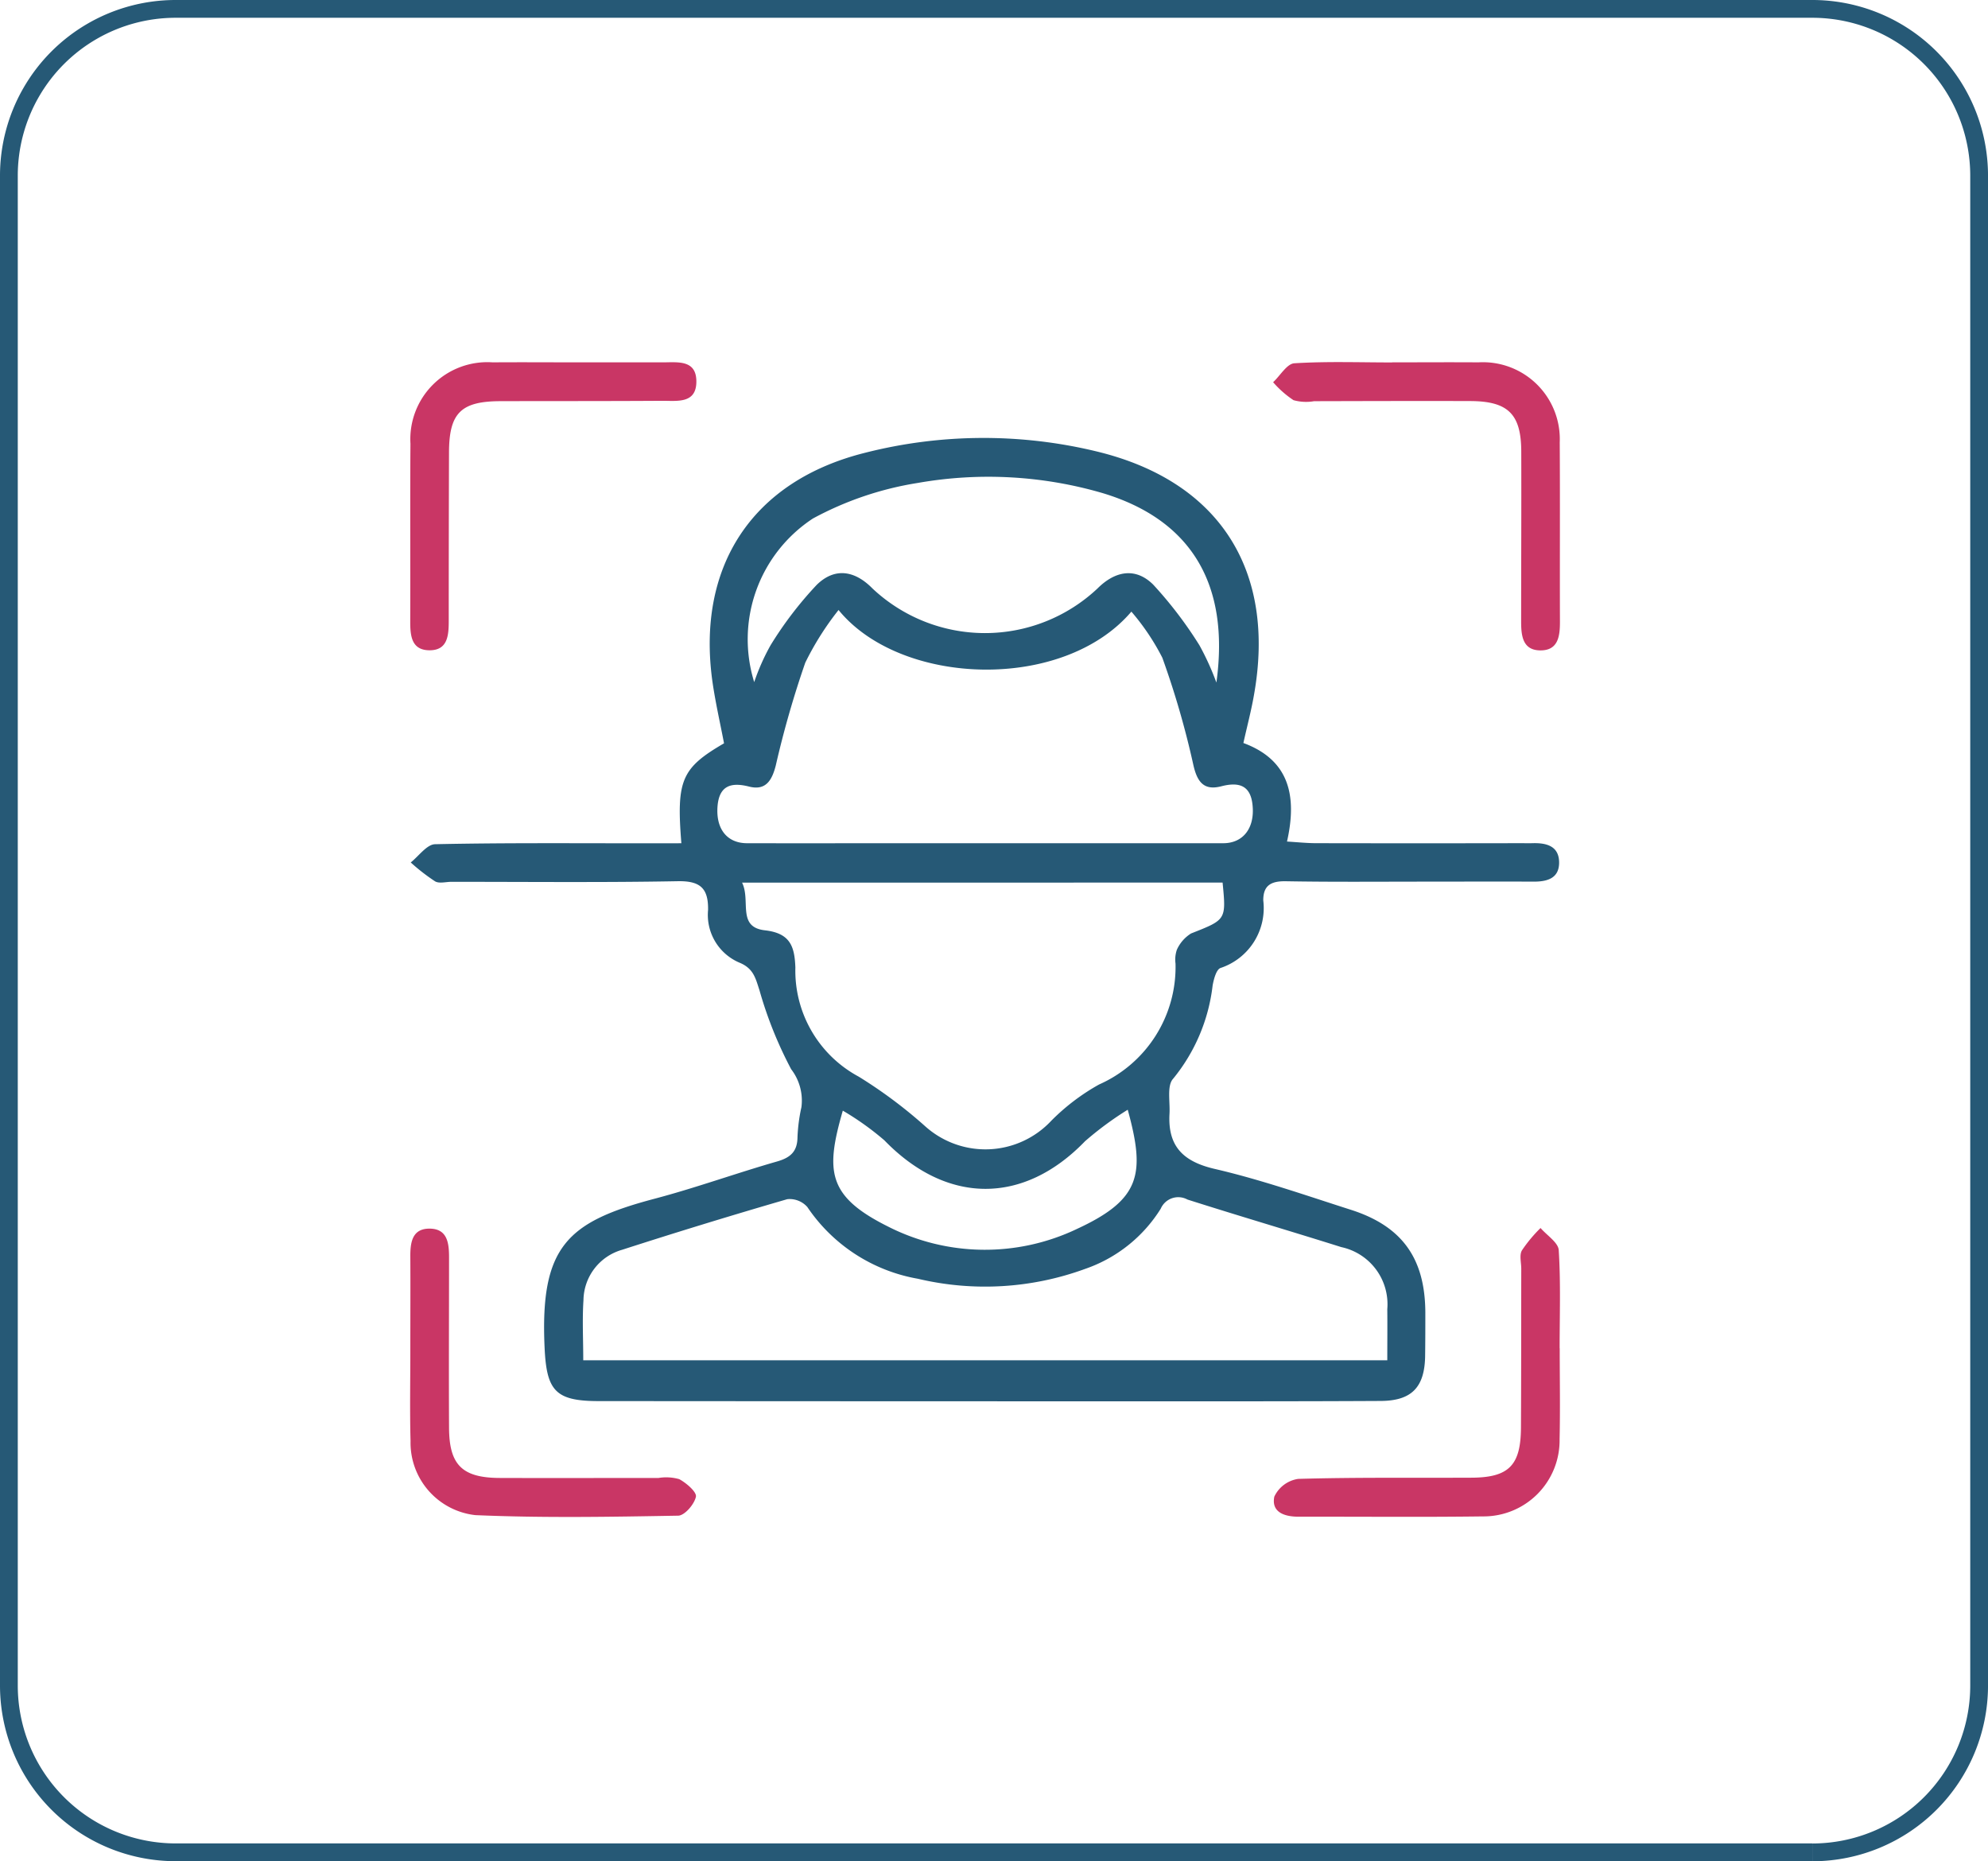 <svg xmlns="http://www.w3.org/2000/svg" width="111.825" height="104.679" viewBox="0 0 111.825 104.679">
  <g id="Group_6220" data-name="Group 6220" transform="translate(-285.501 -1861.5)">
    <path id="Path_2630" data-name="Path 2630" d="M22.214,30.15c-.287-3.555.01-4.229,2.4-5.621-.216-1.127-.478-2.272-.647-3.431-.924-6.5,2.222-11.315,8.562-12.905a27.051,27.051,0,0,1,13.014-.087c6.937,1.662,10.15,6.7,8.872,13.75-.151.86-.377,1.707-.587,2.656,2.559.946,3.04,2.943,2.453,5.542.6.037,1.1.089,1.6.092q5.775.011,11.56,0c.218,0,.436.007.652,0,.773-.022,1.482.154,1.494,1.07s-.679,1.1-1.464,1.093c-2.012-.01-4.028,0-6.04,0-2.629,0-5.252.025-7.883-.022-.815-.01-1.259.23-1.254,1.08a3.549,3.549,0,0,1-2.408,3.8c-.235.087-.377.629-.441.984A10.121,10.121,0,0,1,49.871,43.4c-.354.391-.159,1.3-.2,1.97-.1,1.8.741,2.676,2.534,3.094,2.594.6,5.121,1.487,7.665,2.3,2.881.919,4.175,2.728,4.192,5.763,0,.832,0,1.665-.012,2.495-.035,1.729-.761,2.482-2.487,2.495-4.554.025-9.107.02-13.664.02q-15.17,0-30.342-.012c-2.438,0-2.928-.59-3.037-3.015-.26-5.678,1.276-7.068,6.189-8.367,2.321-.614,4.593-1.437,6.907-2.1.741-.216,1.12-.56,1.13-1.353a9.4,9.4,0,0,1,.221-1.695,2.89,2.89,0,0,0-.577-2.136,22.637,22.637,0,0,1-1.781-4.435c-.223-.681-.332-1.229-1.122-1.556A2.916,2.916,0,0,1,23.716,33.9c.02-1.226-.446-1.64-1.714-1.615-4.244.079-8.49.032-12.734.035-.307,0-.681.109-.912-.03a11.141,11.141,0,0,1-1.365-1.06c.453-.359.907-1.016,1.37-1.026,3.9-.084,7.794-.05,11.691-.052Zm-5.52,29.079H61.922c0-1.041.01-1.96,0-2.874a3.286,3.286,0,0,0-2.587-3.491c-2.881-.907-5.778-1.759-8.656-2.676a1.074,1.074,0,0,0-1.5.515,8.12,8.12,0,0,1-4.232,3.379,16.387,16.387,0,0,1-9.429.562A9.462,9.462,0,0,1,29.3,50.61a1.325,1.325,0,0,0-1.13-.441Q23.5,51.525,18.88,53.015a2.989,2.989,0,0,0-2.173,2.837c-.072,1.085-.012,2.178-.012,3.377m8.934-26.864c.5,1.016-.3,2.5,1.281,2.681,1.425.161,1.672.9,1.717,2.089a6.764,6.764,0,0,0,3.563,6.142,26.453,26.453,0,0,1,3.744,2.795,5.07,5.07,0,0,0,7.093-.32,12.016,12.016,0,0,1,2.683-2.034,7.228,7.228,0,0,0,4.3-6.8,1.717,1.717,0,0,1,.074-.775,2.083,2.083,0,0,1,.8-.919c1.97-.778,1.98-.753,1.774-2.862Zm5.426-15.333a16.347,16.347,0,0,0-1.871,2.961,55.214,55.214,0,0,0-1.66,5.785c-.218.852-.572,1.425-1.511,1.182-1.011-.255-1.657-.042-1.762,1.075-.114,1.291.518,2.108,1.65,2.113,2.978.007,5.956,0,8.931,0q8.93,0,17.865,0c1.112,0,1.771-.845,1.648-2.118-.1-1.11-.733-1.35-1.754-1.085-.961.25-1.355-.206-1.578-1.2a49,49,0,0,0-1.744-6.028,13.031,13.031,0,0,0-1.742-2.594c-3.848,4.514-12.967,4.209-16.473-.094M52.311,21.1c.766-5.572-1.469-9.157-6.4-10.643A22.93,22.93,0,0,0,35.5,9.887a18.4,18.4,0,0,0-5.889,2,8.125,8.125,0,0,0-3.3,9.2,12.294,12.294,0,0,1,.922-2.076,20.849,20.849,0,0,1,2.6-3.4c1.018-.991,2.141-.8,3.132.211a9.237,9.237,0,0,0,12.655,0c1-1,2.148-1.2,3.137-.216a22.823,22.823,0,0,1,2.6,3.412,15.042,15.042,0,0,1,.951,2.091M47.319,45.139a18.44,18.44,0,0,0-2.4,1.771c-3.466,3.59-7.779,3.568-11.288-.054a15.97,15.97,0,0,0-2.336-1.667c-.976,3.382-.875,4.806,2.507,6.5a12.022,12.022,0,0,0,10.688.141c3.57-1.655,3.823-3.085,2.832-6.692" transform="translate(301.614 1878.777)" fill="#265976"/>
    <path id="Path_2631" data-name="Path 2631" d="M16.468,5.64c1.578,0,3.149,0,4.722,0,.82,0,1.866-.156,1.883,1.043.022,1.306-1.09,1.115-1.942,1.12-3.02.02-6.038.012-9.05.02-2.247,0-2.914.659-2.921,2.874q-.015,4.723-.015,9.444c0,.825-.035,1.722-1.125,1.692-.993-.027-1.043-.862-1.041-1.65.012-3.322-.012-6.647.012-9.967a4.33,4.33,0,0,1,4.623-4.576c1.618-.012,3.238,0,4.853,0" transform="translate(301.598 1876.24)" fill="#c93665"/>
    <path id="Path_2632" data-name="Path 2632" d="M33.267,5.647c1.615,0,3.238-.012,4.851,0a4.324,4.324,0,0,1,4.574,4.5c.022,3.369,0,6.734.012,10.1,0,.805-.1,1.605-1.1,1.6s-1.083-.827-1.083-1.618c0-3.191.017-6.382.007-9.573-.007-2.1-.741-2.824-2.864-2.832-2.926-.01-5.857,0-8.788.007a2.638,2.638,0,0,1-1.159-.057A5.64,5.64,0,0,1,26.57,6.764c.4-.369.773-1.036,1.192-1.065,1.831-.114,3.672-.047,5.505-.047Z" transform="translate(330.544 1876.233)" fill="#c93665"/>
    <path id="Path_2633" data-name="Path 2633" d="M6.988,32.008c0-1.7.01-3.412,0-5.114-.007-.813.1-1.605,1.1-1.591s1.078.84,1.078,1.625c0,3.189-.017,6.38,0,9.571.007,2.1.743,2.822,2.866,2.827,2.973.01,5.949,0,8.919,0a2.687,2.687,0,0,1,1.164.067c.4.216.991.723.937.989-.087.421-.632,1.06-1,1.065-3.8.067-7.608.134-11.4-.03A4.1,4.1,0,0,1,7,37.253c-.047-1.749-.01-3.5-.012-5.245" transform="translate(301.594 1905.299)" fill="#c93665"/>
    <path id="Path_2634" data-name="Path 2634" d="M42.667,32.05c0,1.7.032,3.412-.007,5.111a4.276,4.276,0,0,1-4.321,4.346c-3.456.045-6.907.01-10.363.017-.793,0-1.539-.25-1.363-1.127a1.766,1.766,0,0,1,1.345-1c3.233-.092,6.469-.052,9.7-.067,2.148,0,2.822-.684,2.829-2.832.015-2.971.012-5.949.017-8.919,0-.349-.116-.766.037-1.033a8.073,8.073,0,0,1,1.048-1.259c.357.416,1,.818,1.023,1.249.116,1.833.05,3.674.05,5.51" transform="translate(330.568 1905.28)" fill="#c93665"/>
    <path id="Path_3980" data-name="Path 3980" d="M107.559,103.679H15.5A9.382,9.382,0,0,1,6.118,94.3V9.381A9.38,9.38,0,0,1,15.5,0h92.061a9.382,9.382,0,0,1,9.383,9.381V94.3a9.385,9.385,0,0,1-9.383,9.383" transform="translate(279.883 1862)" fill="none" stroke="#265976" stroke-width="1"/>
  </g>
</svg>
